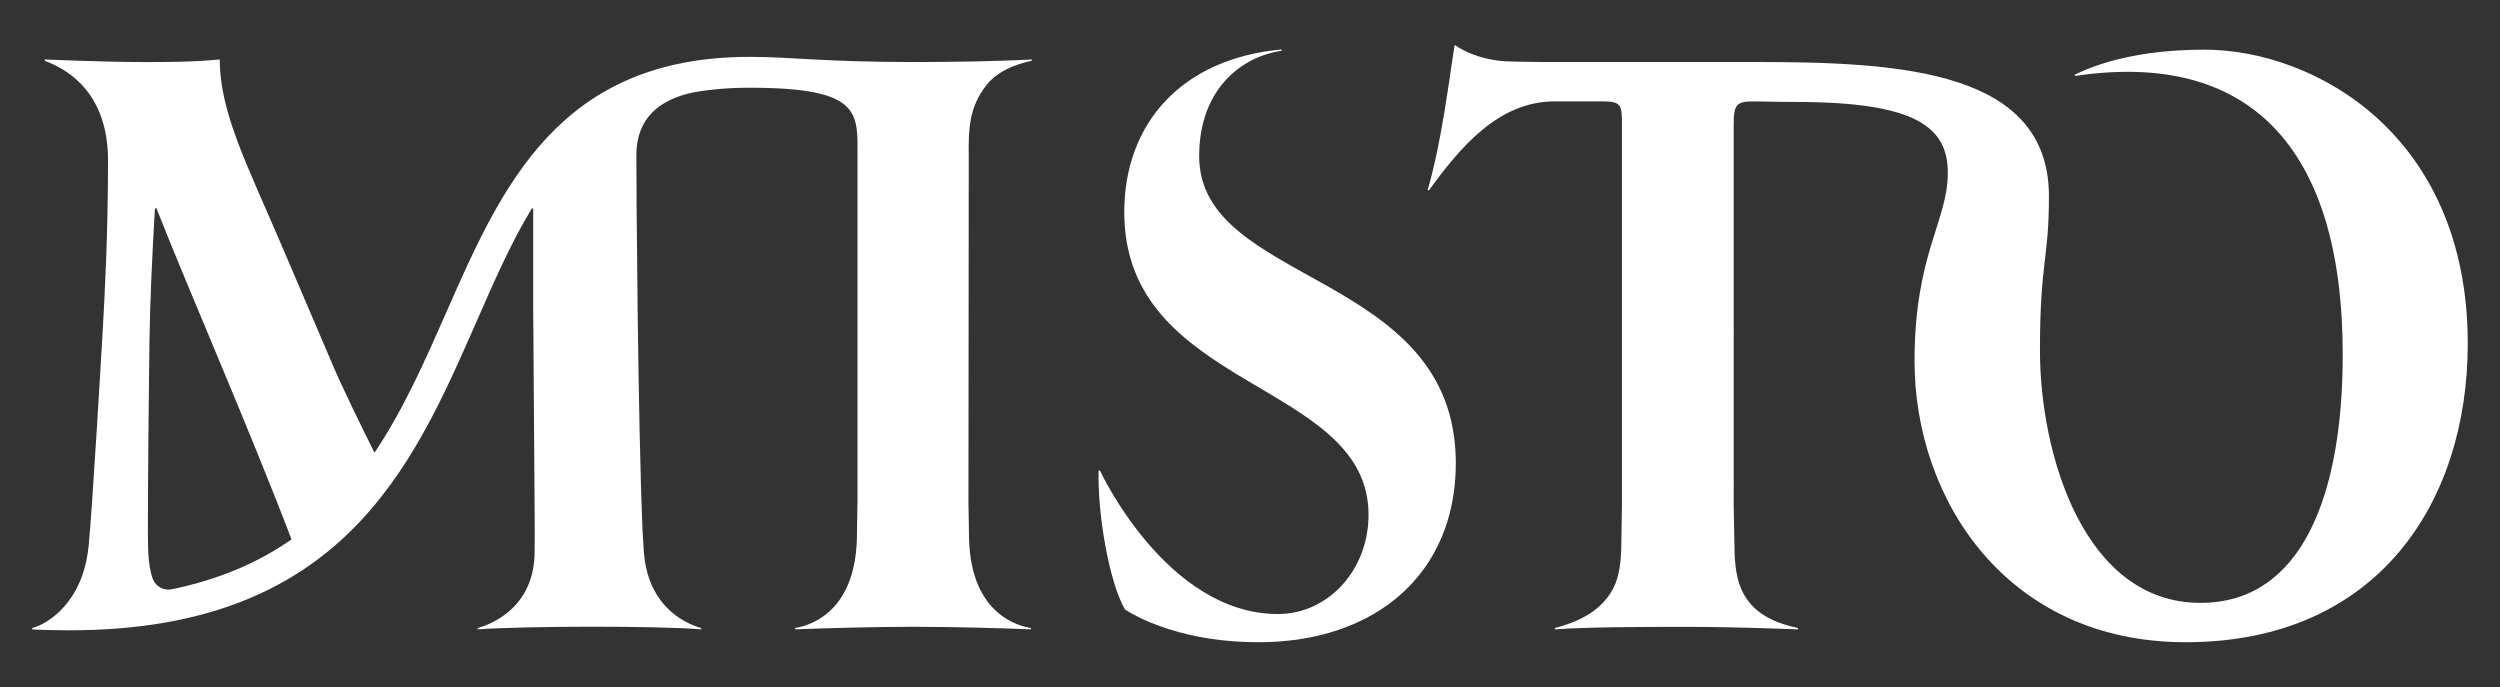 <?xml version="1.0" encoding="UTF-8"?>
<svg id="_レイヤー_1" data-name="レイヤー 1" xmlns="http://www.w3.org/2000/svg" version="1.1" viewBox="0 0 963.6 264.86">
  <rect x="0" y="0" width="963.6" height="264.86" fill="#333333" stroke="none"/>
  <defs>
    <style>
      .cls-1 {
        fill: #fff;
        stroke-width: 0px;
      }
    </style>
  </defs>
  <path class="cls-1" d="M462.21,60.22c0-26.11,16.55-38.45,31.74-40.64v-.52c-38.12,3.48-60.61,28.14-60.61,62.74,0,68.93,94.15,64.69,94.15,116.61,0,21.25-15.5,38.26-34.94,38.26-43.02,0-68.58-55.29-68.58-55.29h-.52c-.45,16.6,3.98,42.84,10.19,53.59,6.34,3.97,23.56,12.57,51.36,12.57,45.62,0,76.13-26.77,76.13-69,0-74.29-98.92-68.24-98.92-118.33Z"/>
  <path class="cls-1" d="M849.6,19.15c-25.18,0-40.86,5.24-50.01,9.68l.26.44c66.04-9.87,103.13,26.31,103.13,107.45,0,53.43-15.36,95.65-54.82,95.65-45.12,0-61.88-57.66-61.88-97.23,0-34.59,3.46-34.81,3.46-59.46,0-48.31-56.47-51.78-112.58-51.78h-82.73c-4.72,0-11.52-.19-11.52-.19-13.85,0-22.22-6.4-22.22-6.4-2.09,12.75-4.95,37.27-10.41,55.87l.47.2c12.08-16.59,26.78-34.3,48.5-34.3h18.68c7.23,0,7.23,1.65,7.23,9.57v146.13l-.23,13.92c0,13.08-2.38,18.56-7.1,23.63-6.38,6.86-16.52,9.13-18.54,9.75v.51c11.65-.87,31.7-.98,50.88-.98s42.83.98,42.83.98v-.51c-2.33-.59-12.07-2.36-17.99-9.02-4.38-4.93-6.5-11.13-6.5-23.28l-.28-15V48.65c0-8.58.9-9.57,8.13-9.57,2.59,0,8.56.22,15.84.22,46.55,0,58.57,9.84,58.57,27.33,0,18.54-12.83,31.38-12.83,72.56,0,53.32,35.59,108.35,104.49,108.35,73.82,0,108.74-53.72,108.74-115.11,0-80.63-59.18-113.29-101.58-113.29Z"/>
  <path class="cls-1" d="M352.18,23.91c-35.17,0-46.7-1.99-63.25-1.99-73.58,0-95.61,50.05-116.92,98.49-8.17,18.58-16.45,37.38-27.66,54.07-4.49-8.86-13.38-27.2-15.96-33.48l-19.88-46.5c-13.25-31.01-23.8-51.12-23.8-71.57-10.84.99-19.58.99-29.52.99-14.76,0-37.95-.99-37.95-.99v.51c10.26,3.76,24.4,13.54,24.4,38.41,0,27.93-1.26,51.62-2.11,66.62-.23,3.99-3.96,68.16-5.39,82.12-2.21,21.66-15.69,29.88-21.72,31.49v.51c2.21.17,9.5.37,14.47.37l.05-.02c104.4-.02,131.89-62.51,156.14-117.65,7.08-16.09,13.7-31.56,21.92-44.97h.51v37.6l.6,85.75-.07,10.22c-.69,21.8-18.87,27.32-21.92,28.18v.51c9.02-.65,26.21-1,43.26-1.02,17.37-.02,34.59.31,42.89,1.02v-.51c-3.8-1.07-20.27-6.49-22.1-29.1l-.49-7.99c-1.81-41.56-2.41-130.61-2.41-145.12s9.07-21.51,21.98-24.26c6.61-1.16,13.79-1.79,21.67-1.79,43.93.01,41.58,9.95,41.58,27.43v132.2l-.23,14.03c-.67,29.7-19.58,33.92-23.87,34.6v.51c10.92-.44,30.74-.99,45.79-.99s34.27.55,45.18.99v-.51c-4.28-.68-23.2-4.9-23.87-34.6l-.23-14.03.12-132.2c-.14-11.82.08-19.88,6.9-28.53,5.43-6.88,15.37-8.84,17.38-9.28v-.51c-13.96.77-31.84.99-45.48.99ZM66.27,227.12c-3.12.64-6.25-1.01-7.38-3.99-1.51-3.98-1.89-9.73-1.89-17.16,0-19.79.3-52.77.6-74.21.3-17.15.9-30.02,2.11-51.45h.6c12.5,31.77,36.22,85.98,52.05,127.59-12.4,8.68-27.42,15.37-46.1,19.22Z"/>
</svg>